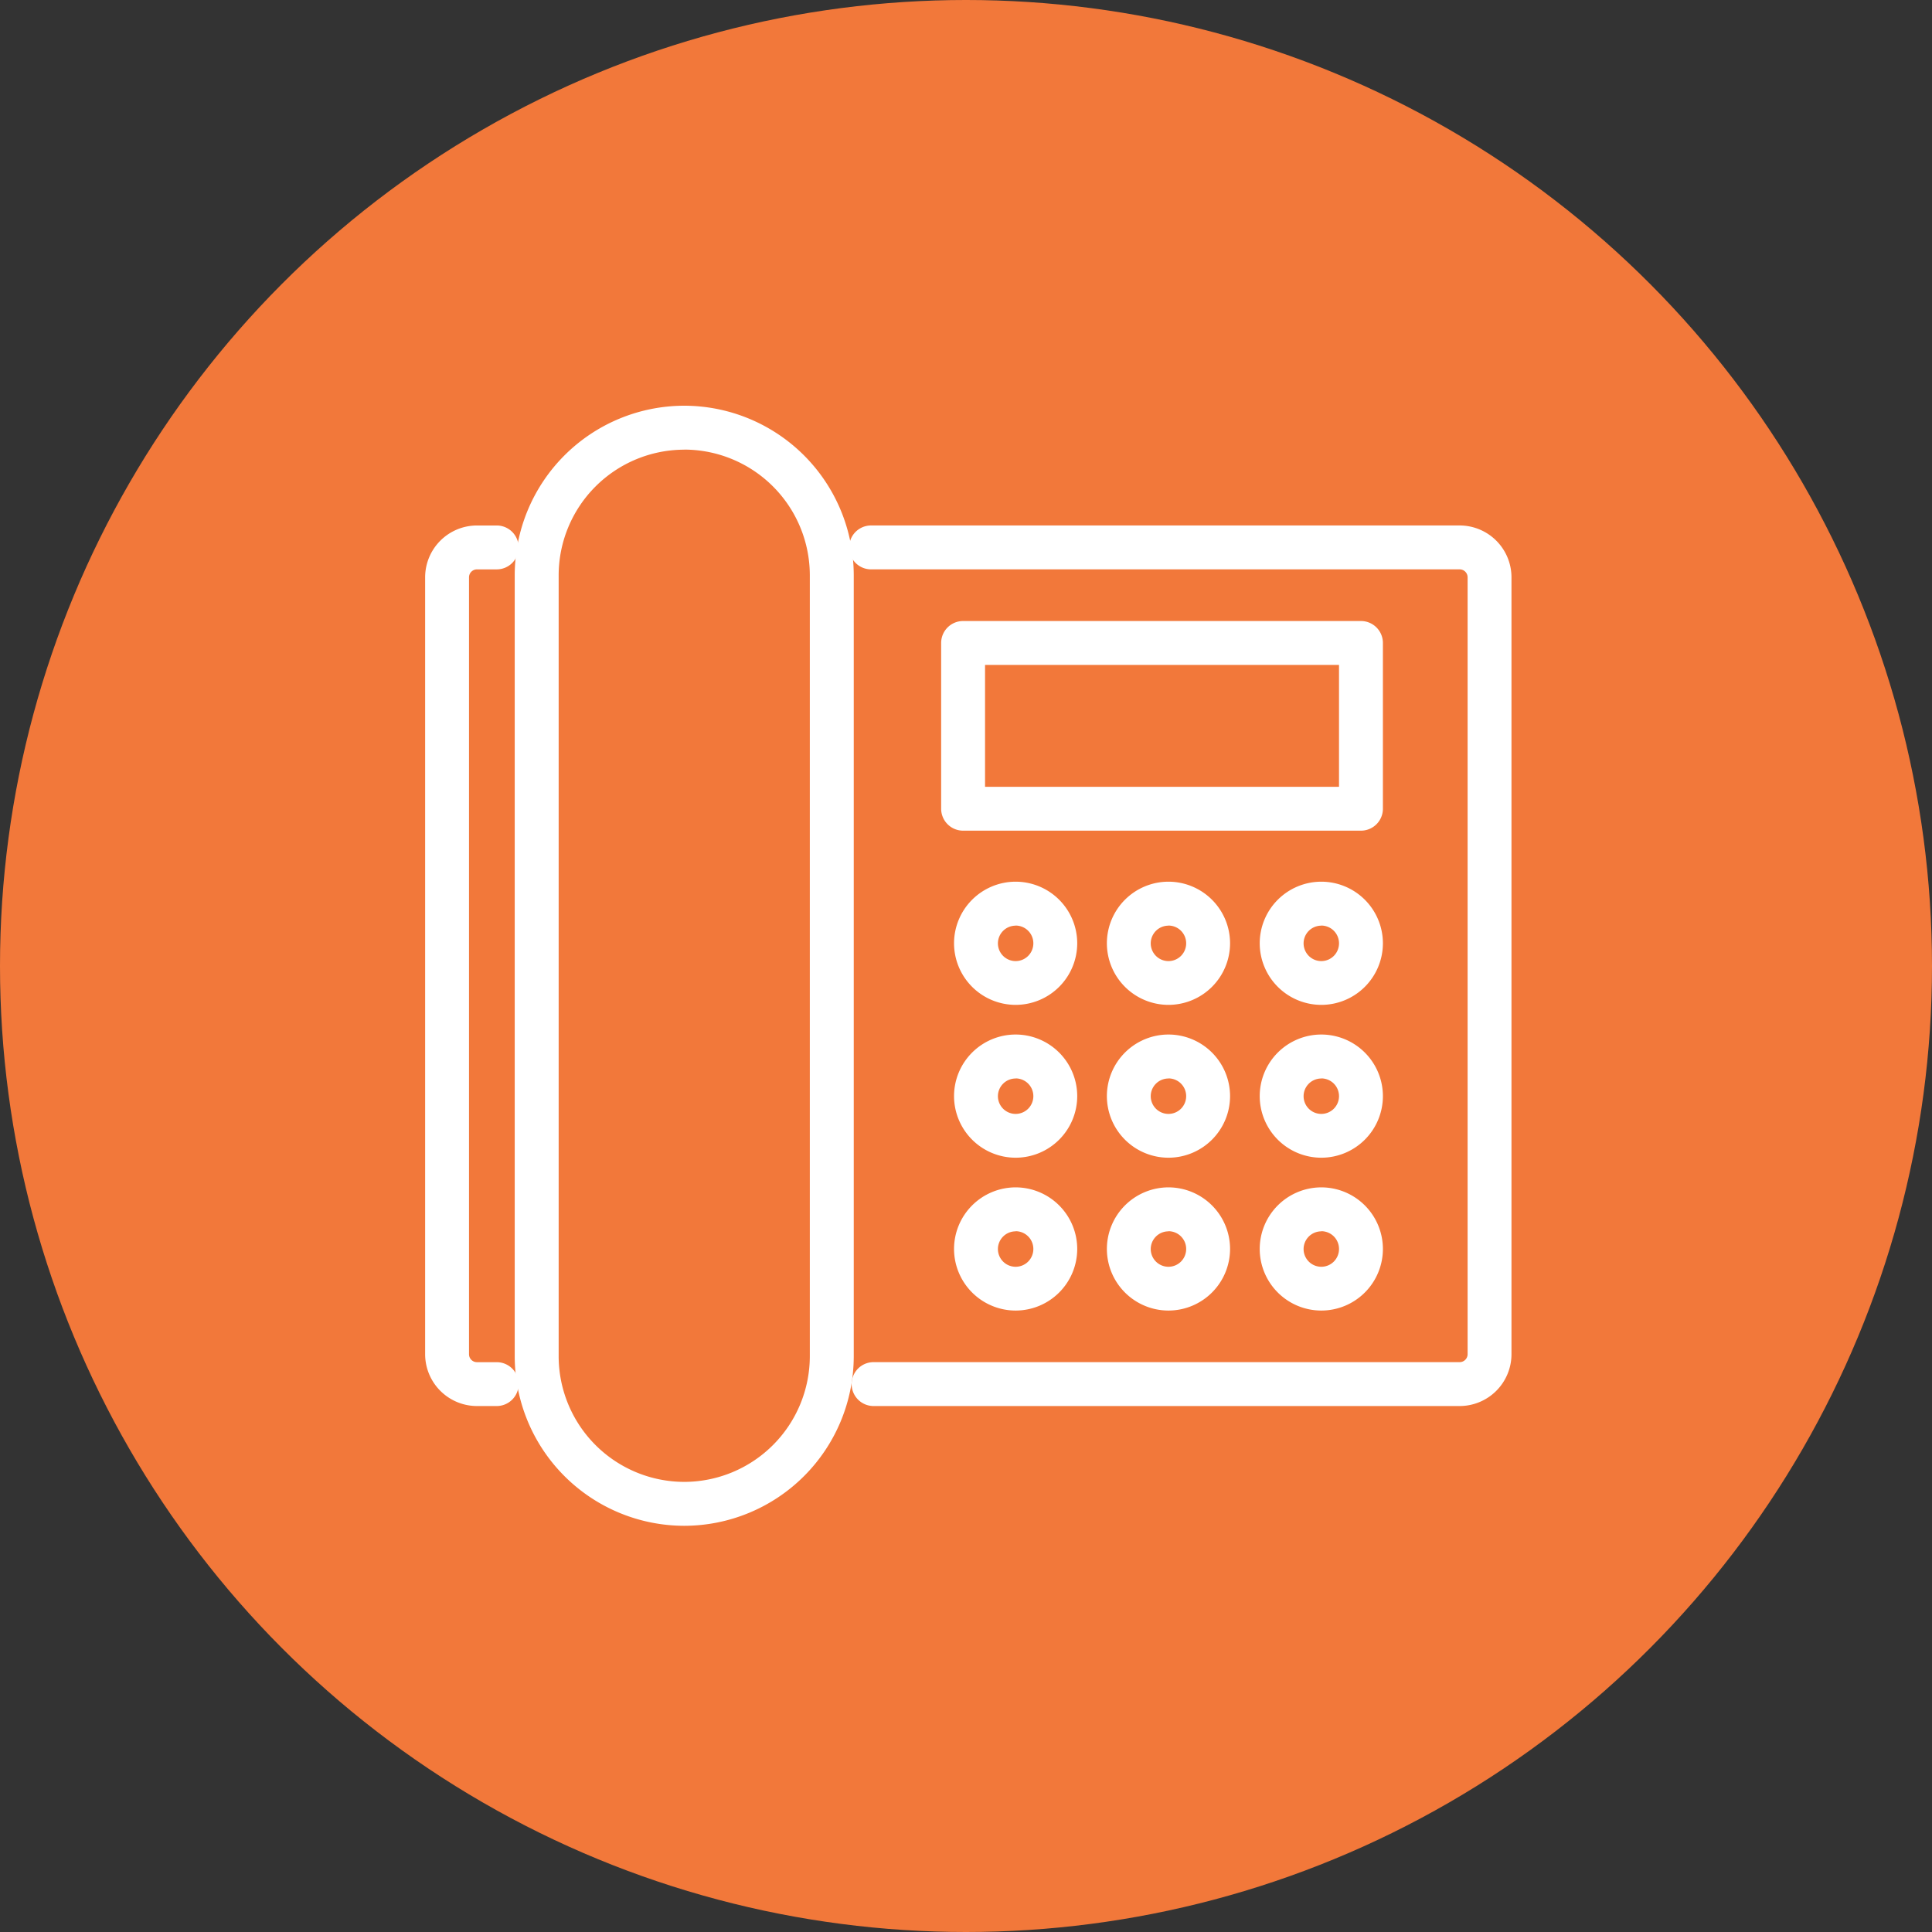 <?xml version="1.0" encoding="utf-8"?>
<svg height="100" viewBox="0 0 100 100" width="100" xmlns="http://www.w3.org/2000/svg"><rect x="0" y="0" width="100" height="100" fill="#333333" stroke="none"/><circle cx="50" cy="50" fill="#f2783a" r="50"/><g fill="#fff"><path d="m5315.6-751.546h-1.021a2.686 2.686 0 0 1 -2.683-2.683v-40.211a2.686 2.686 0 0 1 2.683-2.683h1.021a1.135 1.135 0 0 1 1.135 1.136 1.135 1.135 0 0 1 -1.135 1.136h-1.021a.412.412 0 0 0 -.412.412v40.211a.412.412 0 0 0 .412.412h1.021a1.135 1.135 0 0 1 1.135 1.136 1.135 1.135 0 0 1 -1.135 1.134z" transform="translate(-5289.891 824.322)"/><path d="m5478.8-751.546h-30.334a1.135 1.135 0 0 1 -1.136-1.136 1.135 1.135 0 0 1 1.136-1.136h30.334a.412.412 0 0 0 .412-.412v-40.21a.412.412 0 0 0 -.412-.412h-30.463a1.135 1.135 0 0 1 -1.136-1.136 1.135 1.135 0 0 1 1.136-1.136h30.463a2.686 2.686 0 0 1 2.683 2.683v40.211a2.686 2.686 0 0 1 -2.683 2.684z" transform="translate(-5403.249 824.322)"/><path d="m5349.277-777.357a8.785 8.785 0 0 1 -8.774-8.774v-40.427a8.784 8.784 0 0 1 8.774-8.774 8.784 8.784 0 0 1 8.774 8.774v40.427a8.784 8.784 0 0 1 -8.774 8.774zm0-55.7a6.51 6.51 0 0 0 -6.5 6.5v40.427a6.51 6.51 0 0 0 6.5 6.5 6.51 6.51 0 0 0 6.5-6.5v-40.427a6.51 6.51 0 0 0 -6.5-6.504z" transform="translate(-5313.861 856.332)"/><path d="m5483.853-677.112a3.192 3.192 0 0 1 -3.188-3.188 3.192 3.192 0 0 1 3.188-3.188 3.191 3.191 0 0 1 3.188 3.188 3.191 3.191 0 0 1 -3.188 3.188zm0-4.1a.918.918 0 0 0 -.917.917.918.918 0 0 0 .917.917.918.918 0 0 0 .917-.917.918.918 0 0 0 -.917-.922z" transform="translate(-5431.284 729.124)"/><path d="m5483.853-628.352a3.192 3.192 0 0 1 -3.188-3.188 3.191 3.191 0 0 1 3.188-3.188 3.191 3.191 0 0 1 3.188 3.188 3.191 3.191 0 0 1 -3.188 3.188zm0-4.1a.918.918 0 0 0 -.917.916.918.918 0 0 0 .917.917.918.918 0 0 0 .917-.917.918.918 0 0 0 -.917-.921z" transform="translate(-5431.284 688.275)"/><path d="m5483.853-579.593a3.192 3.192 0 0 1 -3.188-3.188 3.192 3.192 0 0 1 3.188-3.188 3.192 3.192 0 0 1 3.188 3.188 3.191 3.191 0 0 1 -3.188 3.188zm0-4.1a.918.918 0 0 0 -.917.917.918.918 0 0 0 .917.917.918.918 0 0 0 .917-.917.918.918 0 0 0 -.917-.924z" transform="translate(-5431.284 647.427)"/><path d="m5532.612-677.112a3.191 3.191 0 0 1 -3.187-3.188 3.191 3.191 0 0 1 3.188-3.188 3.192 3.192 0 0 1 3.188 3.188 3.192 3.192 0 0 1 -3.189 3.188zm0-4.1a.918.918 0 0 0 -.917.917.918.918 0 0 0 .917.917.918.918 0 0 0 .917-.917.918.918 0 0 0 -.917-.922z" transform="translate(-5472.133 729.124)"/><path d="m5532.612-628.352a3.191 3.191 0 0 1 -3.187-3.188 3.191 3.191 0 0 1 3.188-3.188 3.191 3.191 0 0 1 3.188 3.188 3.192 3.192 0 0 1 -3.189 3.188zm0-4.1a.917.917 0 0 0 -.917.916.918.918 0 0 0 .917.917.918.918 0 0 0 .917-.917.917.917 0 0 0 -.917-.921z" transform="translate(-5472.133 688.275)"/><path d="m5532.612-579.593a3.191 3.191 0 0 1 -3.187-3.188 3.192 3.192 0 0 1 3.188-3.188 3.192 3.192 0 0 1 3.188 3.188 3.192 3.192 0 0 1 -3.189 3.188zm0-4.1a.918.918 0 0 0 -.917.917.918.918 0 0 0 .917.917.918.918 0 0 0 .917-.917.918.918 0 0 0 -.917-.924z" transform="translate(-5472.133 647.427)"/><path d="m5581.372-677.112a3.191 3.191 0 0 1 -3.187-3.188 3.191 3.191 0 0 1 3.188-3.188 3.191 3.191 0 0 1 3.188 3.188 3.191 3.191 0 0 1 -3.189 3.188zm0-4.1a.917.917 0 0 0 -.916.917.918.918 0 0 0 .916.917.918.918 0 0 0 .917-.917.918.918 0 0 0 -.917-.922z" transform="translate(-5512.982 729.124)"/><path d="m5581.372-628.352a3.191 3.191 0 0 1 -3.187-3.188 3.191 3.191 0 0 1 3.188-3.188 3.191 3.191 0 0 1 3.188 3.188 3.191 3.191 0 0 1 -3.189 3.188zm0-4.1a.917.917 0 0 0 -.916.916.917.917 0 0 0 .916.917.918.918 0 0 0 .917-.917.918.918 0 0 0 -.917-.921z" transform="translate(-5512.982 688.275)"/><path d="m5581.372-579.593a3.191 3.191 0 0 1 -3.187-3.188 3.191 3.191 0 0 1 3.188-3.188 3.191 3.191 0 0 1 3.188 3.188 3.191 3.191 0 0 1 -3.189 3.188zm0-4.1a.918.918 0 0 0 -.916.917.917.917 0 0 0 .916.917.918.918 0 0 0 .917-.917.918.918 0 0 0 -.917-.924z" transform="translate(-5512.982 647.427)"/><path d="m5498.285-755.8h-20.593a1.136 1.136 0 0 1 -1.136-1.136v-8.579a1.136 1.136 0 0 1 1.136-1.136h20.593a1.136 1.136 0 0 1 1.136 1.136v8.579a1.136 1.136 0 0 1 -1.136 1.136zm-19.457-2.271h18.321v-6.308h-18.321z" transform="translate(-5427.842 798.795)"/></g></svg>